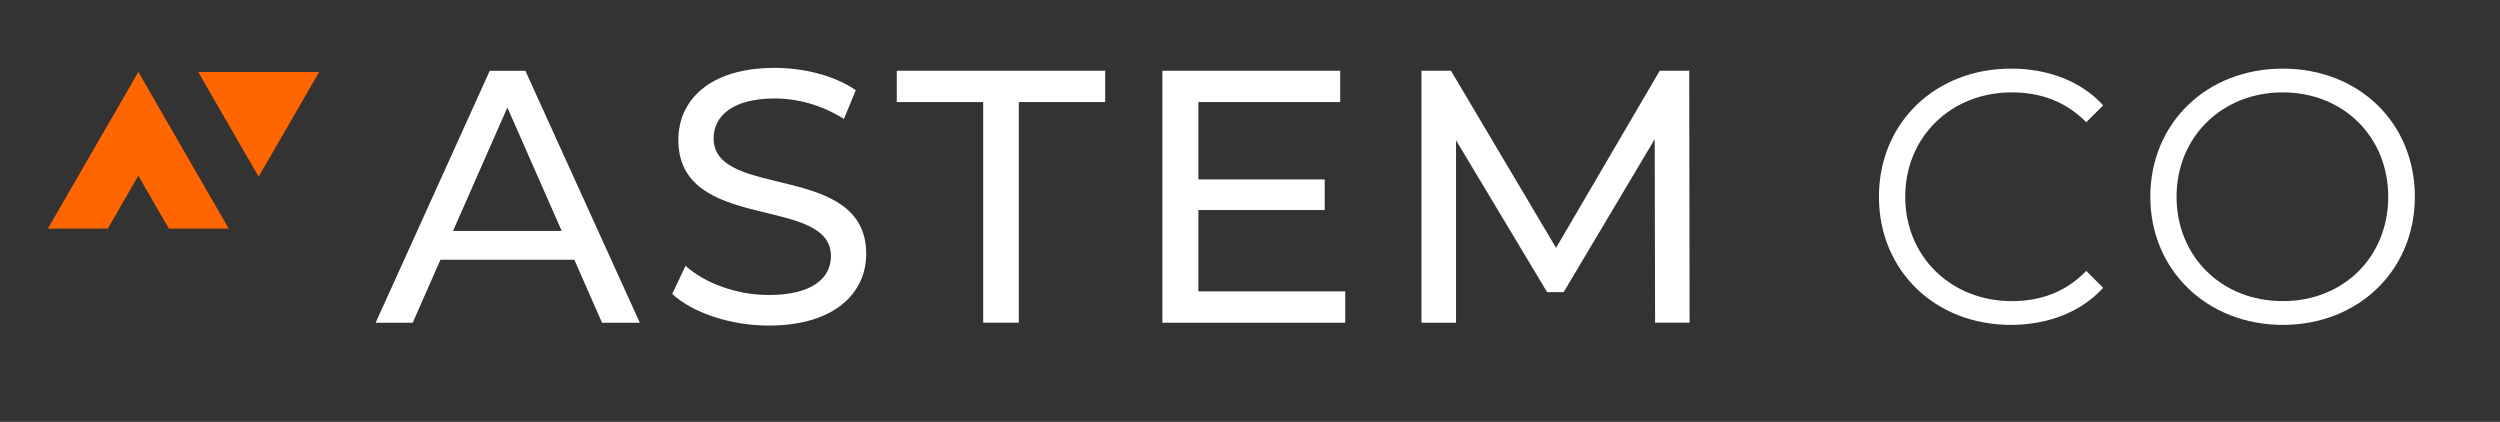 <?xml version="1.0" encoding="UTF-8"?>
<svg id="Layer_1" data-name="Layer 1" xmlns="http://www.w3.org/2000/svg" viewBox="0 0 800 135">
  <rect x="0" y="0" width="800" height="135" fill="#333333" stroke="none"/>
  <defs>
    <style>
      .cls-1 {
        fill: #f60;
        fill-rule: evenodd;
      }

      .cls-2 {
        fill: #fff;
      }
    </style>
  </defs>
  <path class="cls-1" d="M34.67,39.63l-19.35,33.52h19.17l9.77-16.92,9.77,16.92h19.17l-19.35-33.52-9.58-16.6-9.58,16.6h0ZM63.42,23.03l19.35,33.52,19.35-33.52h-38.71Z"/>
  <g>
    <path class="cls-2" d="M183.78,83.11h-42.84l-8.87,20.16h-11.86l36.51-80.62h11.4l36.62,80.62h-12.09l-8.87-20.16ZM179.75,73.9l-17.39-39.5-17.39,39.5h34.78Z"/>
    <path class="cls-2" d="M215.11,94.05l4.26-8.98c5.99,5.41,16.24,9.33,26.61,9.33,13.94,0,19.92-5.41,19.92-12.44,0-19.7-48.83-7.26-48.83-37.2,0-12.44,9.67-23.04,30.87-23.04,9.44,0,19.23,2.53,25.91,7.14l-3.8,9.21c-7.03-4.49-14.97-6.56-22.11-6.56-13.71,0-19.58,5.76-19.58,12.78,0,19.69,48.83,7.37,48.83,36.97,0,12.32-9.91,22.92-31.21,22.92-12.32,0-24.42-4.15-30.87-10.13Z"/>
    <path class="cls-2" d="M314.61,32.66h-27.64v-10.02h66.69v10.02h-27.64v70.6h-11.4V32.66Z"/>
    <path class="cls-2" d="M430.47,93.25v10.02h-58.51V22.64h56.9v10.02h-45.38v24.76h40.43v9.79h-40.43v26.03h46.99Z"/>
    <path class="cls-2" d="M529.63,103.27l-.12-58.74-29.14,48.95h-5.3l-29.14-48.6v58.39h-11.06V22.64h9.44l33.63,56.67,33.17-56.67h9.44l.12,80.62h-11.06Z"/>
    <path class="cls-2" d="M601.26,62.96c0-23.61,17.97-41,42.27-41,11.75,0,22.34,3.92,29.48,11.75l-5.41,5.41c-6.57-6.68-14.63-9.56-23.84-9.56-19.46,0-34.09,14.28-34.09,33.4s14.63,33.4,34.09,33.4c9.21,0,17.28-2.88,23.84-9.67l5.41,5.41c-7.14,7.83-17.74,11.86-29.6,11.86-24.19,0-42.15-17.39-42.15-41Z"/>
    <path class="cls-2" d="M688.1,62.96c0-23.5,17.97-41,42.38-41s42.27,17.39,42.27,41-18.08,41-42.27,41-42.38-17.51-42.38-41ZM764.23,62.96c0-19.23-14.4-33.4-33.75-33.4s-33.98,14.17-33.98,33.4,14.51,33.4,33.98,33.4,33.75-14.17,33.75-33.4Z"/>
  </g>
</svg>